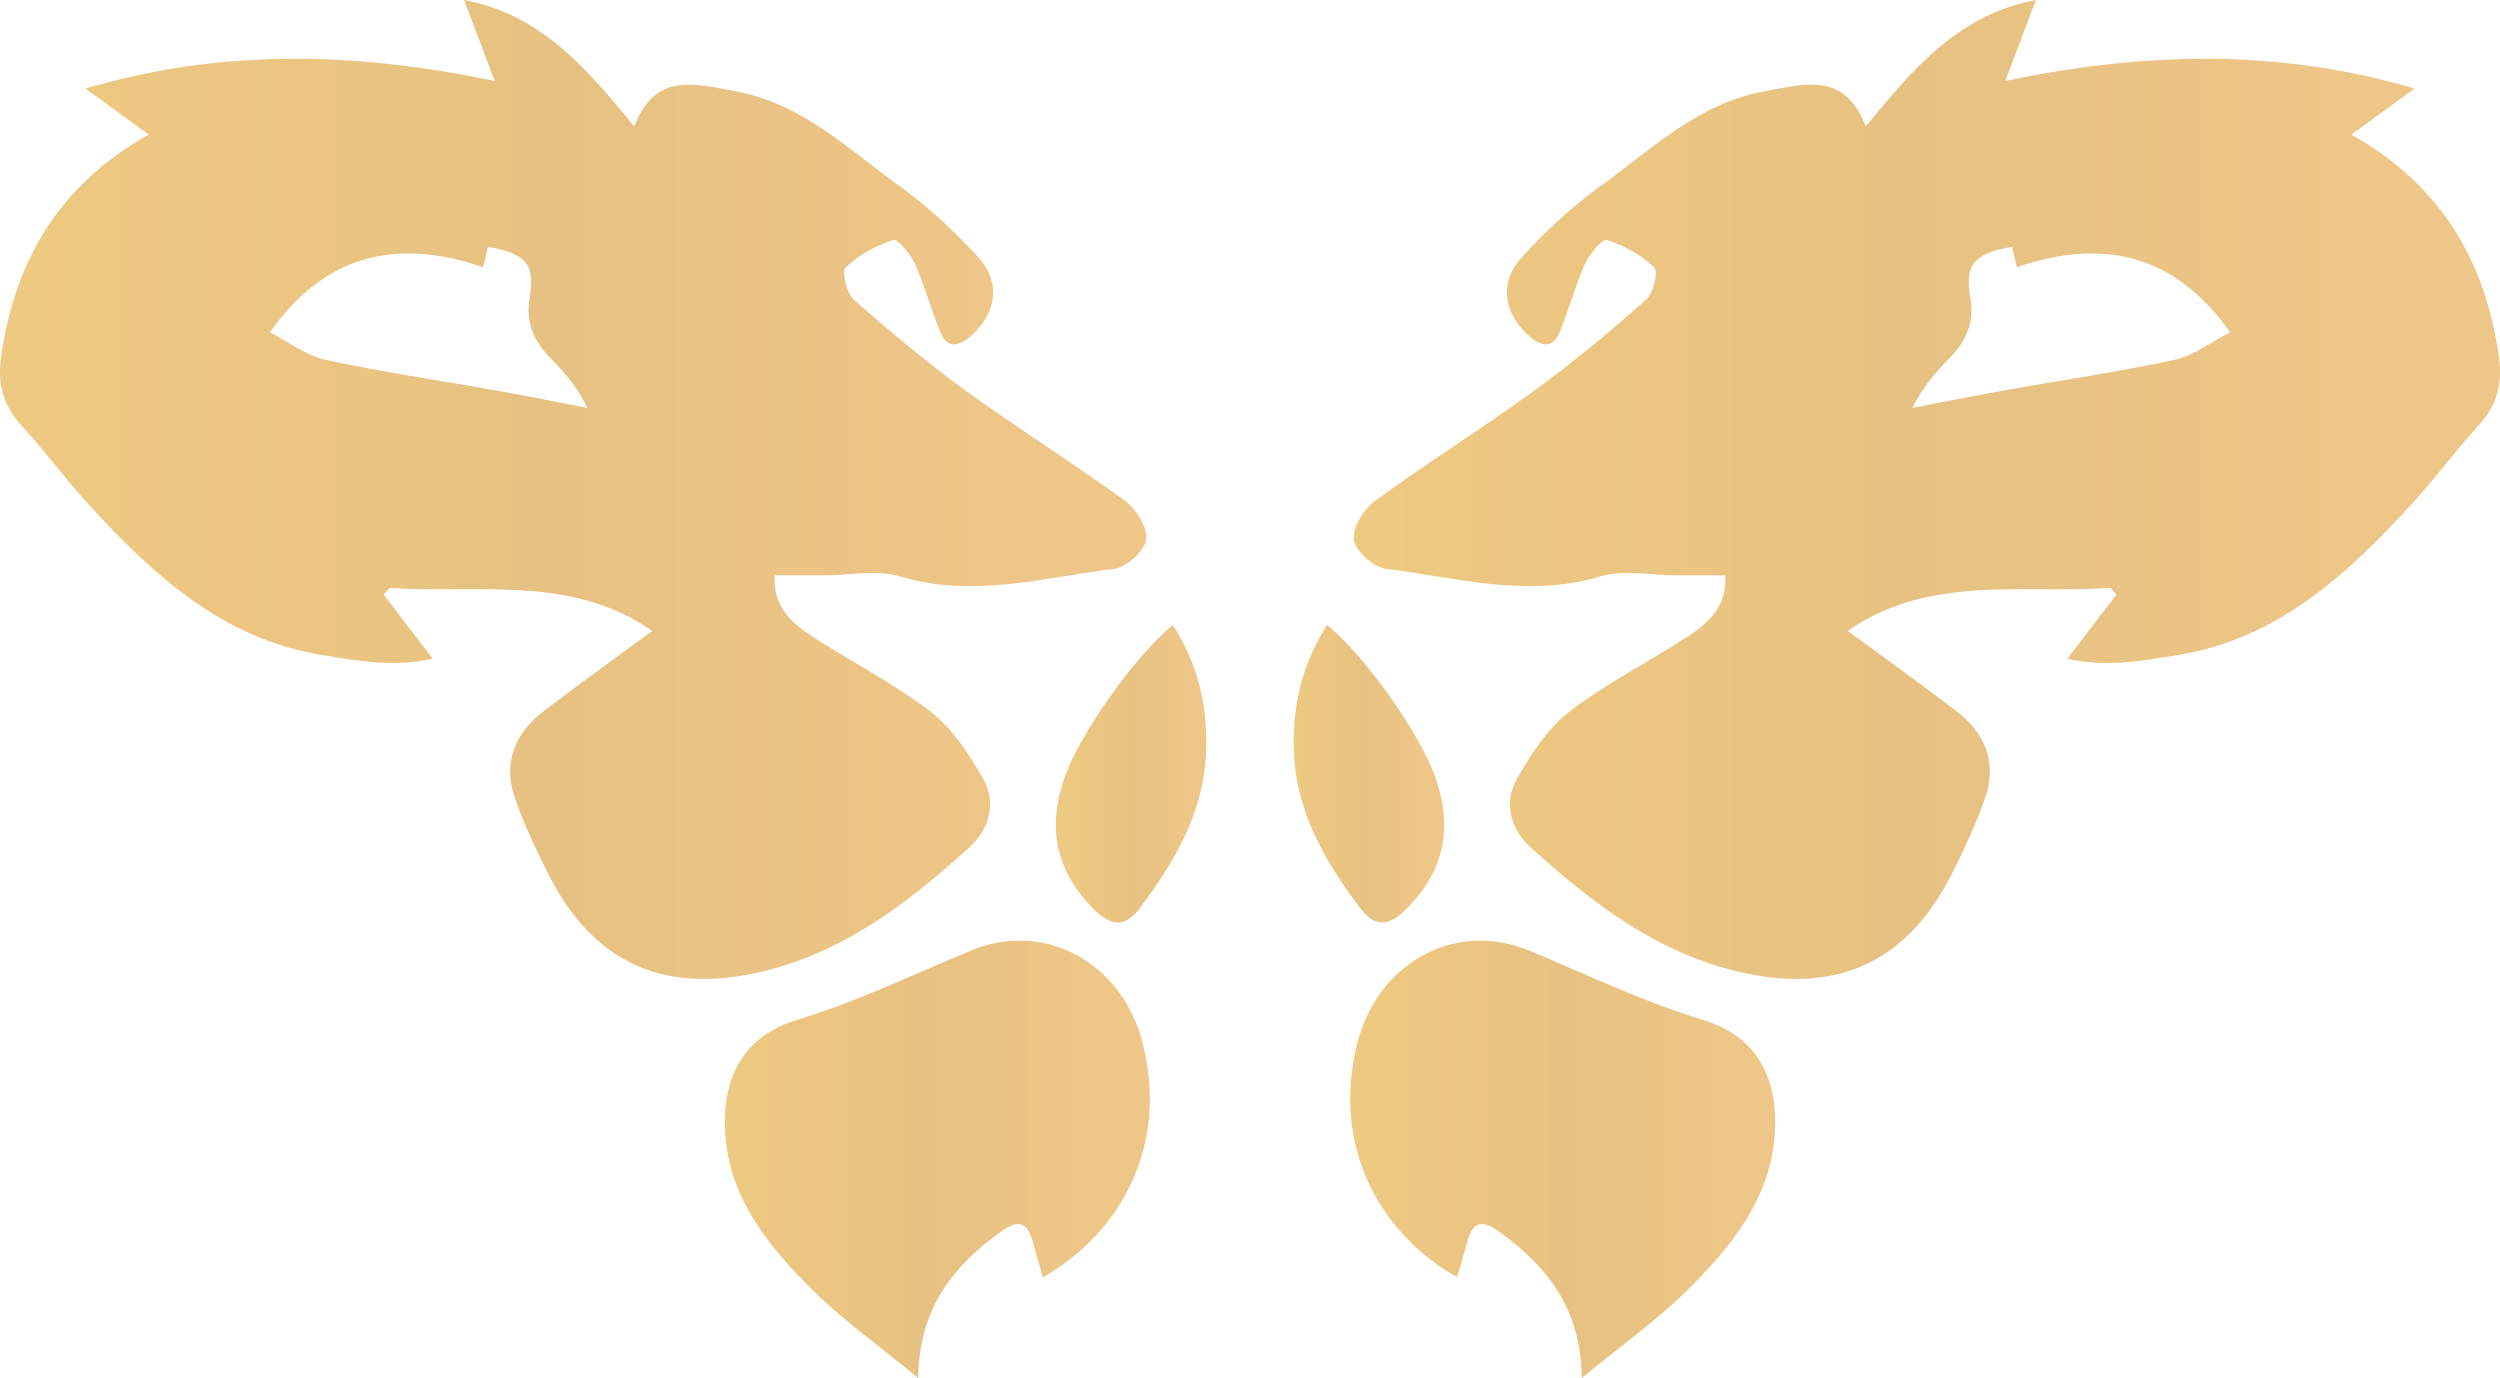 <svg xmlns="http://www.w3.org/2000/svg" xmlns:xlink="http://www.w3.org/1999/xlink" id="Camada_1" data-name="Camada 1" viewBox="0 0 1801.75 993.09"><defs><style>      .cls-1 {        fill: url(#Gradiente_sem_nome_6-3);      }      .cls-1, .cls-2, .cls-3, .cls-4, .cls-5, .cls-6 {        fill-rule: evenodd;        stroke-width: 0px;      }      .cls-2 {        fill: url(#Gradiente_sem_nome_6-6);      }      .cls-3 {        fill: url(#Gradiente_sem_nome_6-2);      }      .cls-4 {        fill: url(#Gradiente_sem_nome_6-5);      }      .cls-5 {        fill: url(#Gradiente_sem_nome_6-4);      }      .cls-6 {        fill: url(#Gradiente_sem_nome_6);      }    </style><linearGradient id="Gradiente_sem_nome_6" data-name="Gradiente sem nome 6" x1="1.82" y1="442.72" x2="825" y2="442.72" gradientTransform="translate(0 795.49) scale(1 -1)" gradientUnits="userSpaceOnUse"><stop offset="0" stop-color="#eec981"></stop><stop offset=".01" stop-color="#eec981"></stop><stop offset=".27" stop-color="#ebc581"></stop><stop offset=".47" stop-color="#e6c181"></stop><stop offset=".87" stop-color="#eec687"></stop><stop offset="1" stop-color="#eec687"></stop></linearGradient><linearGradient id="Gradiente_sem_nome_6-2" data-name="Gradiente sem nome 6" x1="524.37" y1="-40.02" x2="815.32" y2="-40.02" xlink:href="#Gradiente_sem_nome_6"></linearGradient><linearGradient id="Gradiente_sem_nome_6-3" data-name="Gradiente sem nome 6" x1="767.22" y1="237.9" x2="868.42" y2="237.9" xlink:href="#Gradiente_sem_nome_6"></linearGradient><linearGradient id="Gradiente_sem_nome_6-4" data-name="Gradiente sem nome 6" x1="976.74" y1="442.72" x2="1799.92" y2="442.72" xlink:href="#Gradiente_sem_nome_6"></linearGradient><linearGradient id="Gradiente_sem_nome_6-5" data-name="Gradiente sem nome 6" x1="986.44" y1="-40.02" x2="1277.38" y2="-40.02" xlink:href="#Gradiente_sem_nome_6"></linearGradient><linearGradient id="Gradiente_sem_nome_6-6" data-name="Gradiente sem nome 6" x1="933.31" y1="237.9" x2="1034.54" y2="237.9" xlink:href="#Gradiente_sem_nome_6"></linearGradient></defs><g id="_2273284792896" data-name=" 2273284792896"><path class="cls-6" d="M356.54,58.34c-101.3-21.11-197.16-23.29-294.96,5.47,15.81,11.51,30.02,21.85,45.6,33.18C42.75,133.12,10.32,188.06.72,257.84c-2.55,18.52,1.49,34.46,14.65,48.74,16.83,18.29,31.56,38.52,48.37,56.85,46.42,50.66,96.19,96.69,167.71,108.53,26.11,4.33,52.38,9.19,80.37,2.72-12.92-16.85-24.14-31.51-35.36-46.17,1.41-1.58,2.84-3.18,4.27-4.78,15.93,1.05,32.05.98,48.18.91,48.69-.22,97.4-.43,141.14,30.08-27.13,19.97-53.17,38.5-78.48,57.98-20.19,15.55-29.05,36.51-20.82,61.36,6.12,18.35,14.58,36.04,23.17,53.46,31.89,64.6,81.5,88.79,151.26,73.66,60.92-13.23,108.55-49.83,153.32-90.34,14.44-13.06,20.13-32.32,9.71-50.16-10.17-17.43-21.89-35.82-37.5-47.8-26.77-20.55-57.42-35.96-85.82-54.49-15.19-9.9-28.1-22.38-26.5-43.73,12.46,0,23.39.01,34.32,0,18.77,0,38.84-4.37,56.03.8,52.5,15.83,103.14.78,154.18-5.5,8.92-1.09,21.87-12.72,23.11-20.96,1.29-8.58-7.09-22.09-15.2-28-37.67-27.5-77.36-52.26-115.12-79.68-27.89-20.28-54.46-42.51-80.32-65.36-5.24-4.62-8.89-20.42-5.88-23.28,9.38-8.93,21.83-15.7,34.26-19.71,3.17-1.04,12.55,10.23,15.72,17.36,7.15,15.93,11.56,33.09,18.29,49.23,5.06,12.13,13.5,10.05,21.87,2.67,18.34-16.19,22.13-38.34,5.61-56.56-17.37-19.13-36.76-37.07-57.71-52.14-36.57-26.27-69.32-58.8-116.88-67.62-30.15-5.59-58.33-14.25-73.55,25.1C423.03,49.84,390.58,10.57,334.46,0c7.26,19.16,13.69,36.15,22.08,58.34h0ZM351.72,177.9c27.68,4.88,34.18,12.79,29.95,36.96-3.14,18.01,3.45,31.73,15.91,44.14,10.07,10.04,19.05,21.16,25.87,35-22.29-4.28-44.54-8.78-66.9-12.76-40.69-7.27-81.66-13.17-122.01-21.95-13.98-3.03-26.46-12.87-39.98-19.77,37.92-54.12,89-69.2,153.6-46.91,1.21-5.02,2.4-9.89,3.56-14.7h0Z"></path><path class="cls-3" d="M699.23,685.25c-41.44,17.28-82.27,36.88-125.06,49.86-44.6,13.54-53.88,50.08-51.42,82.98,3.48,46.73,31.79,80.81,62.98,111.77,21.93,21.74,47.51,39.81,75.96,63.24.83-51.37,26.1-81.19,59.8-105.54,12.91-9.34,19.24-6.62,23.17,8.62,2.05,7.94,4.51,15.78,6.95,24.28,56.3-31.74,91.14-95.43,71.6-169.81-11.6-44.14-47.59-72.74-88.32-72.73-11.64,0-23.67,2.33-35.64,7.33Z"></path><path class="cls-1" d="M767.51,559.56c-13.28,37.1-6.59,69.01,21.82,96.74,11.69,11.39,21.89,11.68,31.6-1.15,25.57-33.79,46.77-69.67,48.32-113.57,1.15-32.09-5.48-62.38-23.97-91.2-29.21,24.43-66.9,78.8-77.77,109.18Z"></path><path class="cls-5" d="M1344.63,91.01c-15.21-39.35-43.39-30.69-73.53-25.1-47.56,8.83-80.33,41.35-116.88,67.62-20.97,15.06-40.36,33.01-57.73,52.14-16.51,18.22-12.72,40.37,5.63,56.56,8.35,7.38,16.81,9.46,21.86-2.67,6.73-16.15,11.14-33.3,18.29-49.23,3.18-7.13,12.55-18.39,15.73-17.36,12.42,4.02,24.86,10.78,34.26,19.71,3.02,2.86-.66,18.66-5.89,23.28-25.84,22.85-52.42,45.08-80.33,65.36-37.74,27.42-77.42,52.18-115.11,79.68-8.1,5.91-16.48,19.41-15.19,28,1.23,8.24,14.18,19.87,23.1,20.96,51.06,6.28,101.68,21.33,154.17,5.5,17.22-5.18,37.28-.8,56.04-.8,10.93.01,21.86,0,34.33,0,1.59,21.36-11.32,33.84-26.51,43.73-28.39,18.53-59.05,33.94-85.81,54.49-15.63,11.98-27.34,30.37-37.51,47.8-10.42,17.83-4.74,37.1,9.7,50.16,44.78,40.5,92.42,77.11,153.33,90.34,69.77,15.13,119.37-9.06,151.26-73.66,8.59-17.41,17.07-35.11,23.17-53.46,8.25-24.85-.63-45.81-20.81-61.36-25.32-19.49-51.37-38.01-78.49-57.98,43.73-30.52,92.44-30.31,141.13-30.08,16.13.07,32.24.14,48.19-.91,1.42,1.59,2.85,3.2,4.27,4.78-11.22,14.66-22.45,29.32-35.36,46.17,27.98,6.47,54.24,1.62,80.35-2.72,71.52-11.84,121.29-57.86,167.72-108.53,16.8-18.32,31.53-38.55,48.37-56.86,13.15-14.27,17.21-30.22,14.64-48.74-9.6-69.77-42.02-124.71-106.45-160.84,15.56-11.33,29.77-21.67,45.6-33.18-97.81-28.76-193.68-26.58-294.98-5.47,8.41-22.19,14.82-39.17,22.06-58.34-56.09,10.57-88.54,49.84-122.63,91.01h0ZM1404.17,259c12.46-12.41,19.05-26.12,15.89-44.14-4.24-24.17,2.27-32.08,29.95-36.96,1.17,4.81,2.36,9.68,3.58,14.7,64.6-22.3,115.66-7.21,153.6,46.91-13.52,6.91-26.01,16.74-39.97,19.77-40.36,8.77-81.35,14.66-122.04,21.95-22.35,3.99-44.58,8.48-66.9,12.76,6.82-13.84,15.8-24.96,25.89-35Z"></path><path class="cls-4" d="M978.56,750.65c-19.55,74.38,15.3,138.07,71.6,169.81,2.44-8.5,4.88-16.34,6.94-24.28,3.93-15.25,10.25-17.97,23.16-8.62,33.7,24.35,58.98,54.17,59.82,105.54,28.44-23.42,54.01-41.5,75.94-63.24,31.19-30.95,59.5-65.04,62.99-111.77,2.45-32.9-6.84-69.44-51.45-82.98-42.79-12.98-83.6-32.59-125.05-49.86-11.96-4.99-23.99-7.33-35.65-7.33-40.71-.01-76.71,28.59-88.31,72.73h0Z"></path><path class="cls-2" d="M932.49,541.58c1.56,43.9,22.76,79.78,48.33,113.57,9.71,12.82,19.89,12.54,31.59,1.15,28.42-27.73,35.1-59.64,21.83-96.74-10.87-30.37-48.56-84.75-77.77-109.18-18.5,28.82-25.1,59.11-23.98,91.2Z"></path></g></svg>